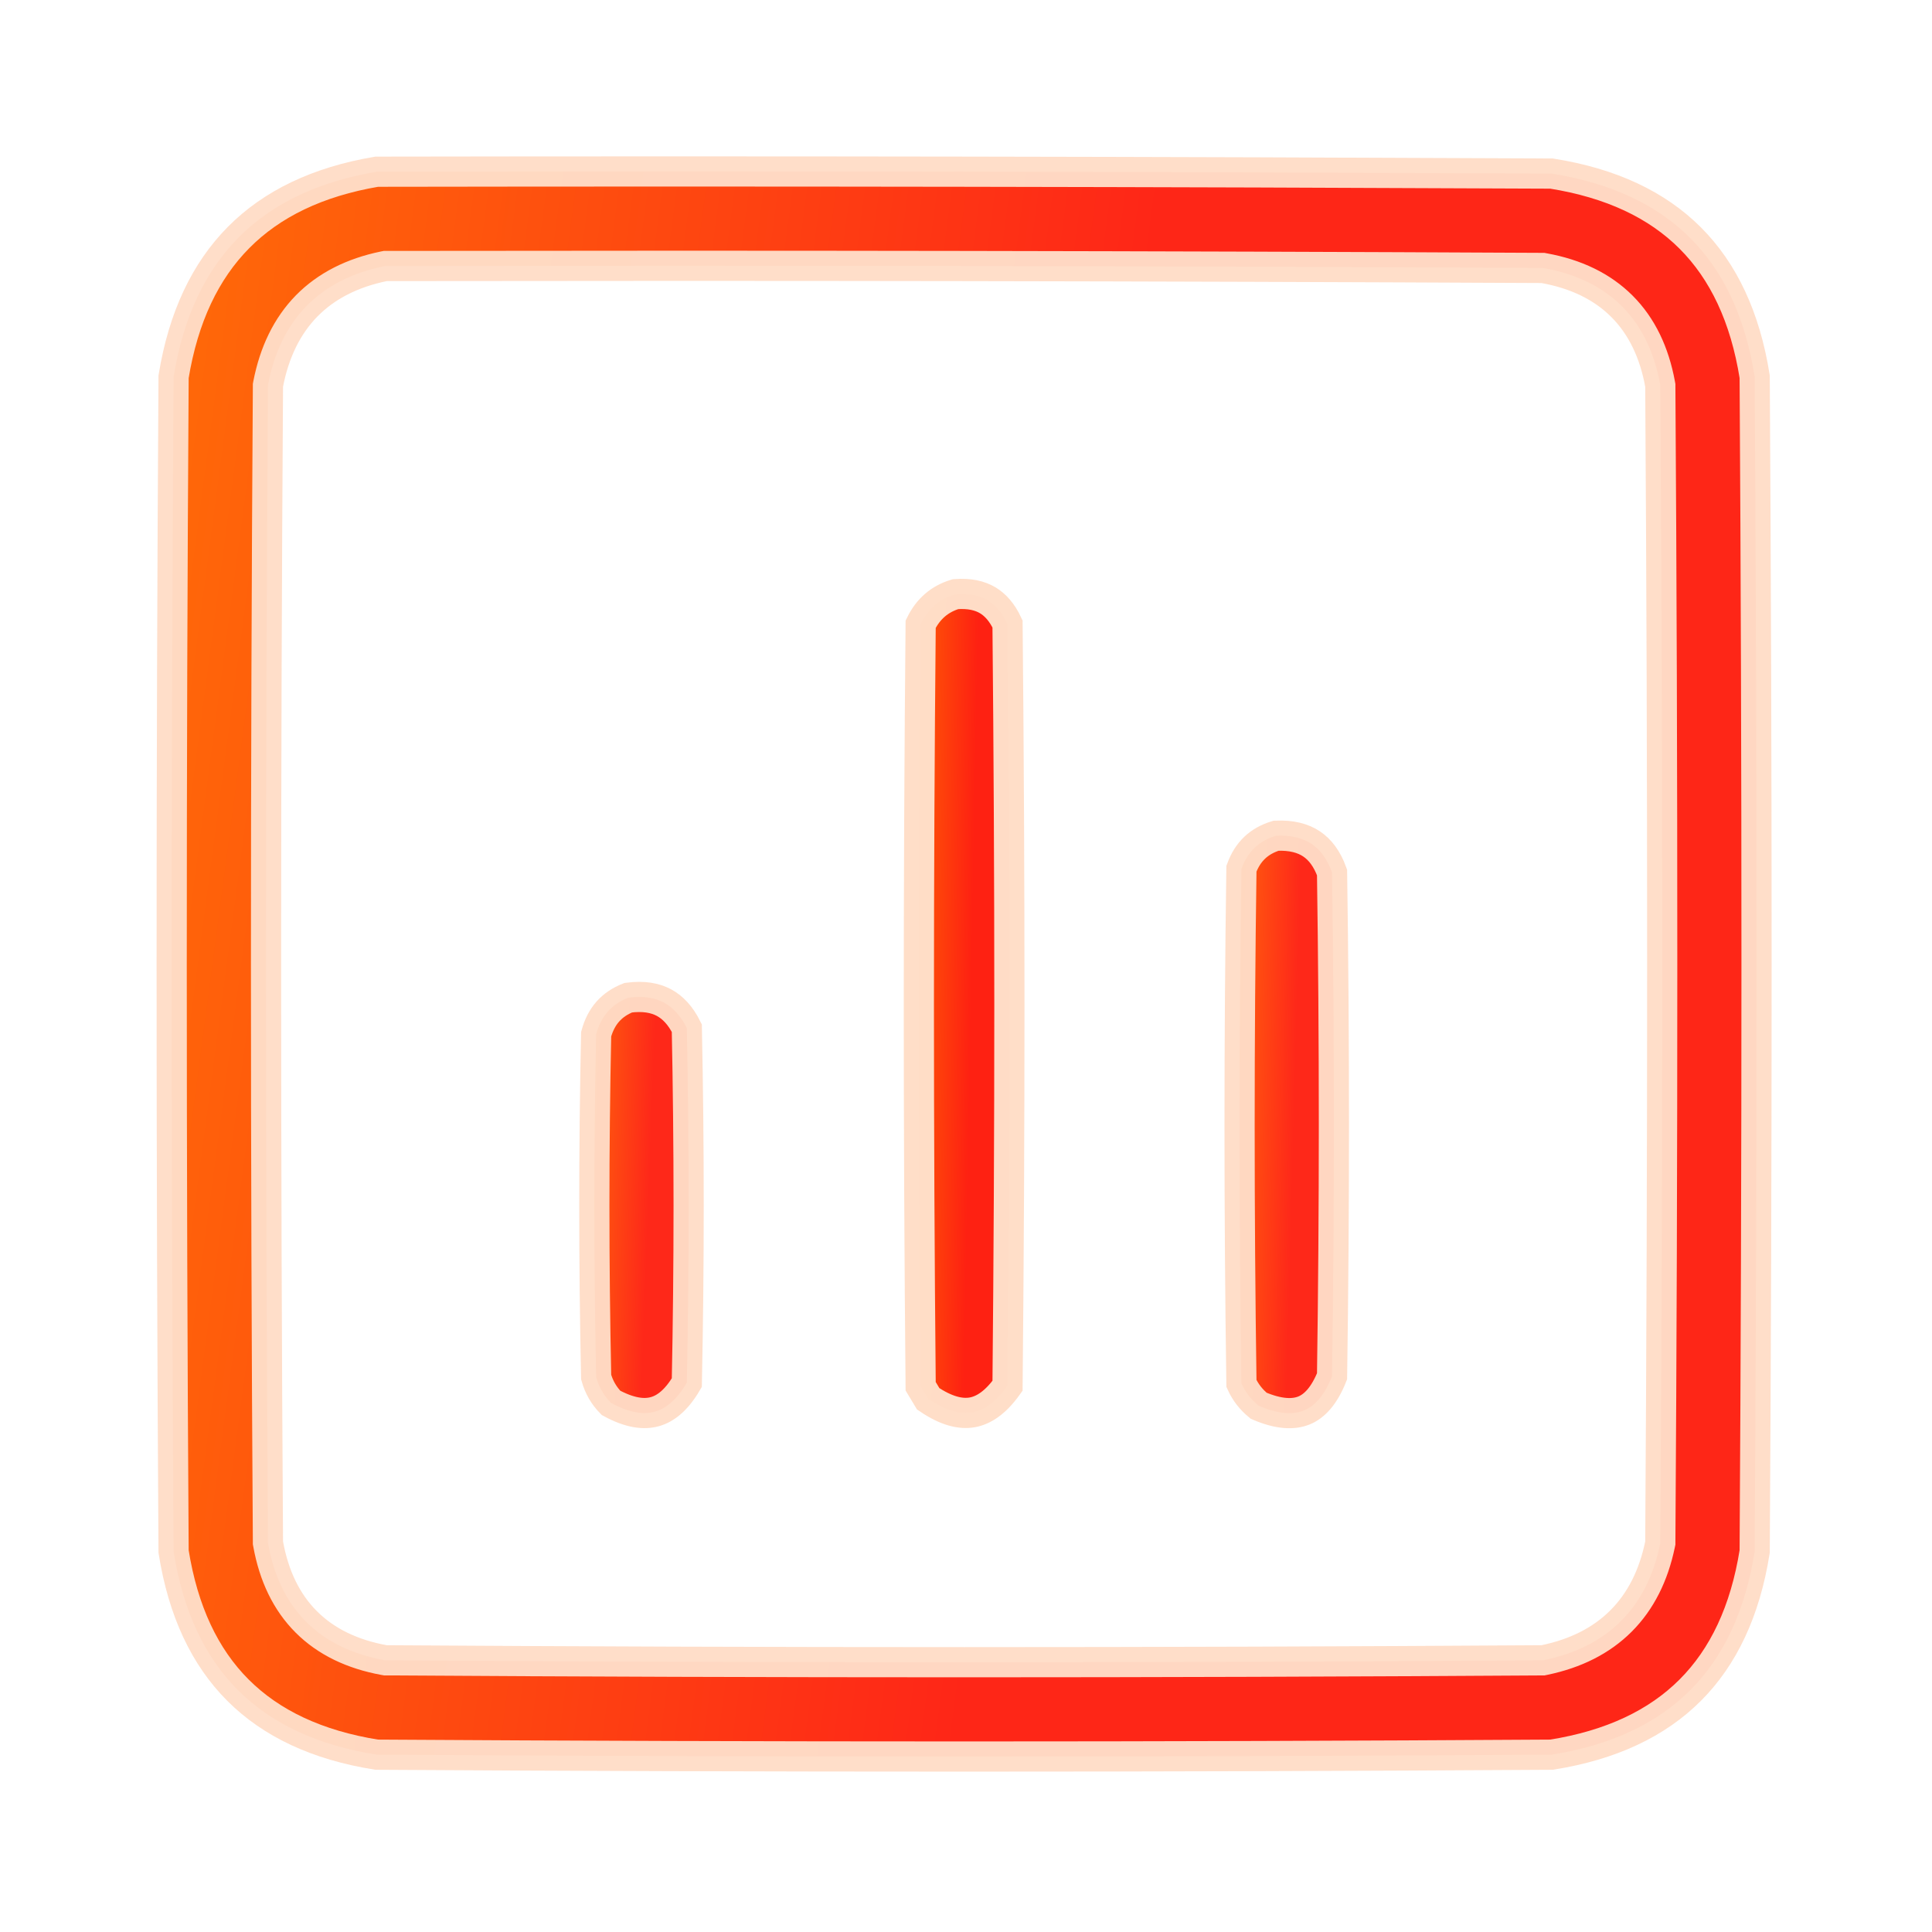 <svg width="32" height="32" viewBox="0 0 32 32" fill="none" xmlns="http://www.w3.org/2000/svg">
<path opacity="0.968" d="M6.406 4.406L6.381 4.406L6.356 4.411C5.838 4.518 5.408 4.733 5.08 5.066C4.753 5.4 4.544 5.836 4.442 6.359L4.438 6.381L4.438 6.405C4.396 12.781 4.396 19.157 4.438 25.533L4.438 25.555L4.442 25.576C4.537 26.1 4.744 26.535 5.073 26.864C5.403 27.194 5.838 27.4 6.361 27.496L6.383 27.5L6.405 27.5C12.781 27.542 19.157 27.542 25.533 27.5L25.558 27.5L25.582 27.495C26.095 27.388 26.522 27.176 26.849 26.849C27.176 26.522 27.388 26.095 27.495 25.582L27.5 25.558L27.5 25.533C27.542 19.157 27.542 12.781 27.5 6.405L27.5 6.383L27.496 6.361C27.4 5.838 27.194 5.403 26.864 5.073C26.535 4.744 26.1 4.537 25.576 4.442L25.555 4.438L25.532 4.438C19.157 4.406 12.781 4.396 6.406 4.406ZM6.24 2.844C12.726 2.833 19.212 2.844 25.699 2.875C26.686 3.032 27.445 3.392 27.995 3.942C28.545 4.492 28.906 5.251 29.063 6.239C29.104 12.726 29.104 19.212 29.063 25.698C28.906 26.686 28.545 27.445 27.995 27.995C27.445 28.545 26.686 28.906 25.698 29.063C19.212 29.104 12.726 29.104 6.239 29.063C5.251 28.906 4.492 28.545 3.942 27.995C3.392 27.445 3.032 26.686 2.875 25.698C2.833 19.212 2.833 12.726 2.875 6.24C3.037 5.251 3.401 4.489 3.952 3.933C4.502 3.378 5.258 3.01 6.24 2.844Z" fill="url(#paint0_linear_10864_162543)" stroke="#FFDDC7" stroke-width="0.5"/>
<path opacity="0.992" d="M15.249 10.338C15.376 10.08 15.566 9.919 15.827 9.841C16.053 9.824 16.226 9.863 16.359 9.942C16.486 10.018 16.599 10.143 16.688 10.335C16.729 14.541 16.729 18.747 16.688 22.953C16.489 23.232 16.292 23.359 16.105 23.393C15.912 23.427 15.674 23.373 15.374 23.169L15.308 23.059L15.249 22.961C15.209 18.753 15.209 14.546 15.249 10.338Z" fill="url(#paint1_linear_10864_162543)" stroke="#FFDDC7" stroke-width="0.5"/>
<path opacity="0.962" d="M20.562 14.388C20.666 14.104 20.853 13.928 21.136 13.842C21.392 13.831 21.582 13.883 21.724 13.978C21.863 14.071 21.98 14.221 22.063 14.451C22.104 17.232 22.104 20.014 22.063 22.796C21.933 23.123 21.77 23.291 21.6 23.361C21.426 23.432 21.185 23.428 20.848 23.284C20.723 23.182 20.628 23.06 20.562 22.915C20.521 20.073 20.521 17.231 20.562 14.388Z" fill="url(#paint2_linear_10864_162543)" stroke="#FFDDC7" stroke-width="0.5"/>
<path opacity="0.96" d="M9.874 17.129C9.957 16.827 10.13 16.634 10.406 16.525C10.655 16.492 10.847 16.526 10.997 16.606C11.142 16.684 11.271 16.818 11.376 17.029C11.416 18.986 11.416 20.943 11.376 22.901C11.207 23.189 11.027 23.331 10.848 23.381C10.665 23.433 10.429 23.404 10.12 23.236C10.002 23.116 9.92 22.974 9.874 22.809C9.834 20.916 9.834 19.022 9.874 17.129Z" fill="url(#paint3_linear_10864_162543)" stroke="#FFDDC7" stroke-width="0.5"/>
<defs>
<linearGradient id="paint0_linear_10864_162543" x1="2.594" y1="2.59" x2="32.36" y2="6.524" gradientUnits="userSpaceOnUse">
<stop stop-color="#FF6700"/>
<stop offset="0.552" stop-color="#FE1F10"/>
</linearGradient>
<linearGradient id="paint1_linear_10864_162543" x1="14.969" y1="9.587" x2="17.232" y2="9.629" gradientUnits="userSpaceOnUse">
<stop stop-color="#FF6700"/>
<stop offset="0.552" stop-color="#FE1F10"/>
</linearGradient>
<linearGradient id="paint2_linear_10864_162543" x1="20.281" y1="13.591" x2="22.615" y2="13.654" gradientUnits="userSpaceOnUse">
<stop stop-color="#FF6700"/>
<stop offset="0.552" stop-color="#FE1F10"/>
</linearGradient>
<linearGradient id="paint3_linear_10864_162543" x1="9.594" y1="16.263" x2="11.926" y2="16.349" gradientUnits="userSpaceOnUse">
<stop stop-color="#FF6700"/>
<stop offset="0.552" stop-color="#FE1F10"/>
</linearGradient>
</defs>
</svg>
